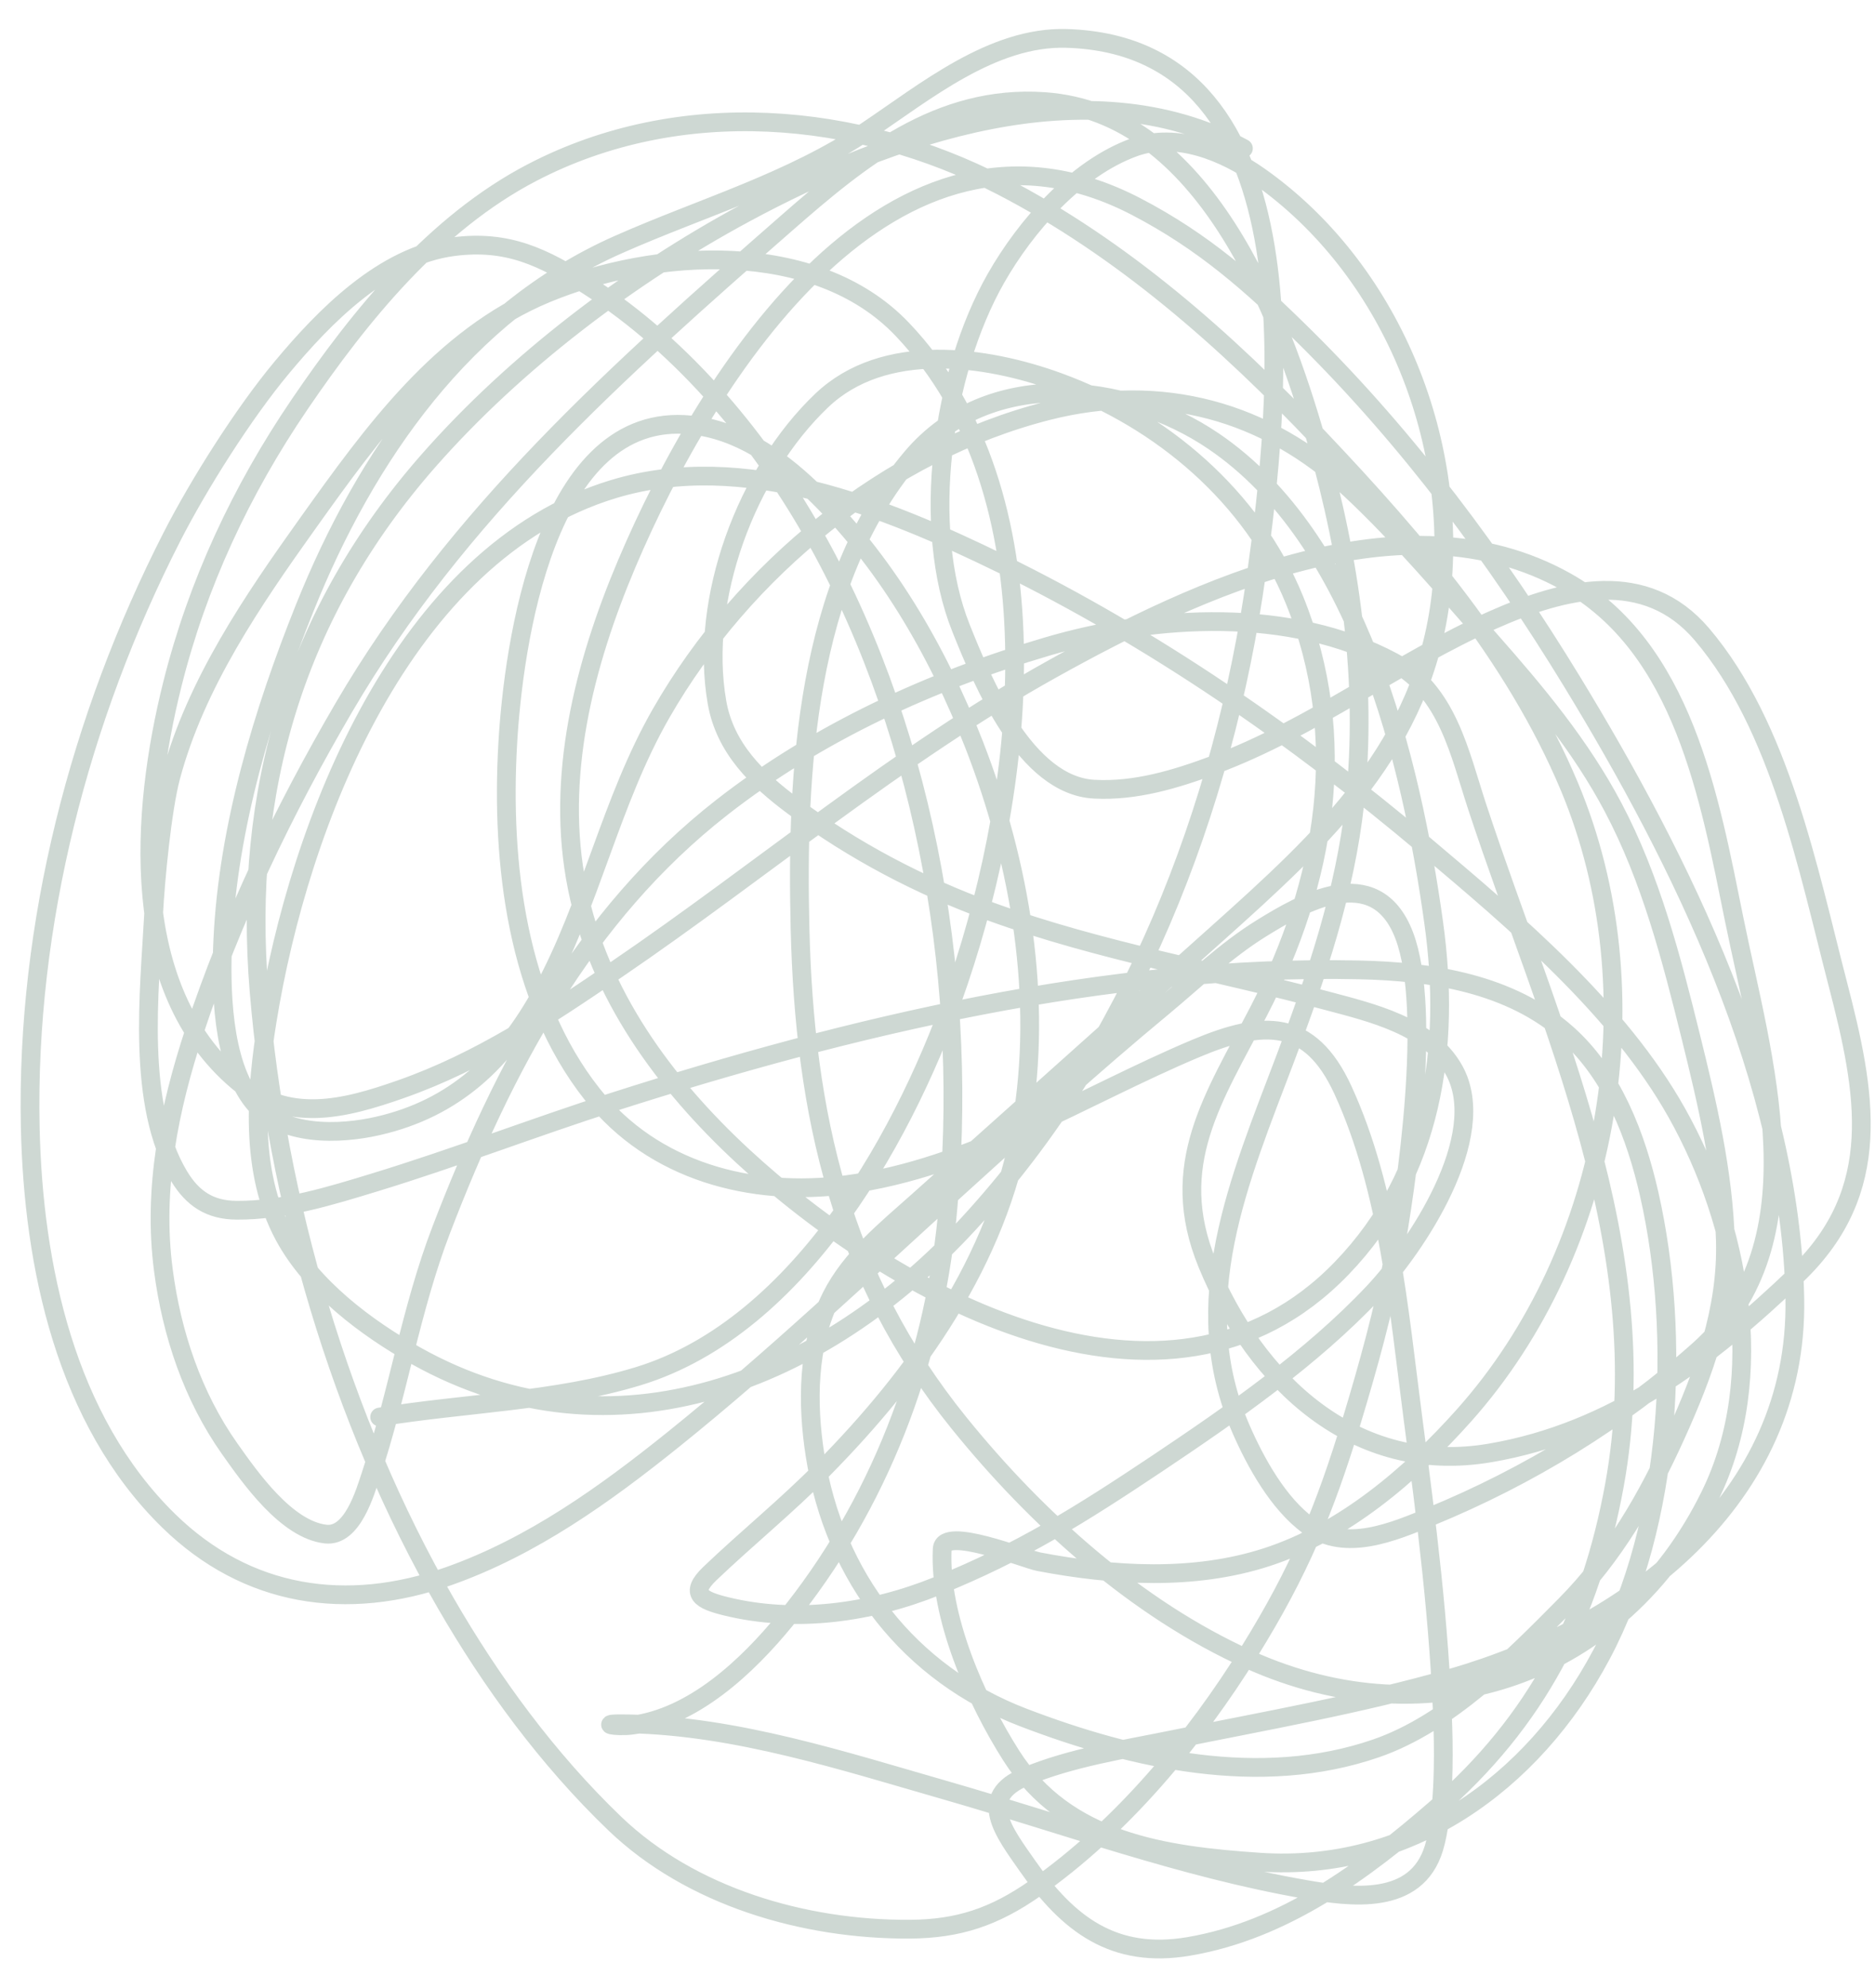 <?xml version="1.0" encoding="UTF-8"?> <svg xmlns="http://www.w3.org/2000/svg" width="50" height="53" viewBox="0 0 50 53" fill="none"><path opacity="0.4" d="M33.158 3.956C28.995 1.705 23.704 3.615 19.868 5.683C16.792 7.342 13.741 9.65 11.431 12.277C7.868 16.33 6.466 21.094 6.909 26.429C7.372 31.998 9.076 37.865 11.873 42.716C13.104 44.851 14.611 46.905 16.392 48.614C18.426 50.566 21.443 51.446 24.253 51.432C25.564 51.426 26.518 51.101 27.602 50.344C29.905 48.734 31.866 46.372 33.332 44.007C34.635 41.904 35.321 40.271 36.047 37.873C36.487 36.417 36.897 34.948 37.173 33.453C37.492 31.731 38.206 26.932 37.445 24.938C36.673 22.917 34.677 24.107 33.636 24.75C32.681 25.341 31.865 26.134 31 26.852C29.038 28.478 27.47 29.918 25.576 31.631C23.064 33.904 20.594 36.255 17.951 38.379C16.124 39.847 14.19 41.234 11.963 42.021C9.243 42.981 6.585 42.583 4.499 40.545C1.749 37.858 0.884 33.747 0.806 30.036C0.694 24.637 2.127 19.123 4.585 14.311C5.297 12.918 6.487 11.033 7.505 9.81C8.64 8.446 10.223 6.816 12.094 6.576C13.535 6.391 14.484 6.85 15.691 7.622C18.254 9.262 20.345 11.798 21.808 14.44C24.752 19.755 25.852 26.426 25.255 32.459C24.87 36.35 23.433 40.138 20.941 43.188C19.939 44.415 18.492 45.789 16.839 45.995C16.424 46.047 15.86 45.939 16.768 45.958C19.637 46.016 22.504 46.951 25.23 47.734C28.391 48.642 31.541 49.801 34.792 50.368C36.026 50.584 37.77 50.819 38.239 49.265C38.504 48.387 38.503 46.888 38.477 46.062C38.392 43.296 38.034 40.522 37.675 37.783C37.301 34.923 37.033 31.718 35.811 29.06C34.932 27.149 33.692 27.193 31.897 27.948C28.829 29.238 25.92 31.142 22.561 31.586C20.037 31.919 17.42 31.229 15.794 29.174C13.773 26.619 13.36 22.989 13.539 19.838C13.687 17.215 14.542 10.931 18.425 11.33C19.678 11.459 20.742 12.197 21.628 13.041C23.589 14.908 25 17.346 25.977 19.854C27.211 23.023 27.823 26.627 27.231 30.022C26.607 33.6 24.444 36.641 21.936 39.179C20.977 40.15 19.916 41.01 18.93 41.951C18.37 42.486 18.697 42.661 19.359 42.824C21.219 43.28 23.218 42.999 24.984 42.286C27.229 41.379 28.833 40.371 30.873 39.008C32.851 37.685 34.979 36.206 36.628 34.455C37.753 33.26 39.75 30.29 38.777 28.534C38.122 27.351 36.566 26.996 35.369 26.676C32.391 25.881 29.337 25.36 26.432 24.307C24.547 23.624 22.756 22.683 21.148 21.487C20.192 20.776 19.334 19.948 19.12 18.725C18.639 15.977 19.906 12.587 21.914 10.676C23.569 9.101 26.279 9.476 28.231 10.189C30.971 11.19 33.4 13.246 34.515 15.985C36.013 19.662 35.35 23.519 33.564 26.961C32.372 29.258 31.113 31.056 32.194 33.69C33.482 36.832 36.13 39.351 39.737 38.735C43.011 38.177 45.578 36.229 47.92 33.983C50.263 31.737 49.761 29.129 49.006 26.225C48.218 23.192 47.474 19.366 45.384 16.91C43.887 15.15 41.735 15.672 39.799 16.532C37.253 17.662 35.002 19.415 32.379 20.391C31.351 20.773 30.286 21.098 29.182 21.04C27.34 20.945 26.194 18.163 25.627 16.746C24.552 14.062 25.114 9.956 26.558 7.42C27.351 6.028 28.69 4.494 30.234 3.93C31.375 3.513 32.663 4.053 33.589 4.707C37.062 7.157 38.906 11.675 38.429 15.858C37.97 19.897 35.312 22.334 32.432 24.911C29.782 27.281 27.133 29.651 24.484 32.021C23.639 32.776 22.69 33.533 22.171 34.567C21.526 35.85 21.518 37.419 21.735 38.799C22.247 42.049 24.248 44.626 27.298 45.792C30.227 46.911 33.615 47.674 36.696 46.611C38.632 45.942 40.325 44.226 41.742 42.793C43.035 41.486 43.926 39.94 44.682 38.274C45.433 36.617 46.058 34.925 46.01 33.087C45.961 31.252 45.523 29.395 45.084 27.623C44.57 25.545 44.022 23.423 43.016 21.522C42.149 19.881 40.969 18.466 39.747 17.083C38.543 15.721 37.357 14.307 36.029 13.062C33.776 10.948 30.97 10.181 27.943 10.951C23.658 12.04 19.825 15.195 17.636 19.007C16.277 21.372 15.754 24.095 14.448 26.471C13.454 28.281 12.131 29.549 10.074 30.018C9.053 30.251 7.517 30.307 6.763 29.384C5.909 28.337 5.882 26.302 5.942 25.048C6.084 22.048 7.013 18.98 8.127 16.205C9.751 12.159 12.394 8.332 16.495 6.518C18.738 5.525 21.069 4.862 23.127 3.483C24.669 2.45 26.466 0.967 28.438 1.024C35.221 1.223 34.115 10.916 33.507 15.291C32.634 21.568 30.177 27.9 25.833 32.62C21.997 36.79 16.364 39.095 11.096 36.147C9.767 35.404 8.313 34.313 7.578 32.948C6.65 31.227 6.823 29.074 7.126 27.208C7.971 21.988 10.724 14.746 16.361 13.039C19.833 11.987 23.615 13.523 26.677 15.018C30.747 17.007 34.548 19.635 38.004 22.549C40.402 24.57 43.158 26.895 44.715 29.669C46.383 32.639 47.163 36.693 45.603 39.871C43.242 44.678 38.149 46.425 33.303 44.244C30.295 42.89 27.632 40.481 25.576 37.94C22.432 34.054 21.452 29.702 21.334 24.741C21.236 20.619 21.474 15.558 24.312 12.2C26.346 9.792 29.981 10.143 32.365 11.764C36.224 14.386 37.633 20.29 38.232 24.6C38.698 27.949 38.21 31.289 35.782 33.808C31.099 38.668 23.738 34.46 19.812 30.826C17.724 28.893 15.967 26.51 15.392 23.665C14.8 20.742 15.572 17.724 16.715 15.025C18.86 9.959 23.801 2.13 30.296 5.507C32.083 6.436 33.371 7.569 34.808 8.991C37.562 11.716 39.902 14.864 41.918 18.167C44.838 22.954 47.757 28.858 47.862 34.621C47.96 39.979 43.407 43.382 38.712 44.734C36.276 45.435 33.757 45.872 31.277 46.377C29.969 46.644 28.583 46.851 27.341 47.367C26.029 47.913 26.768 48.84 27.404 49.751C28.484 51.301 29.702 52.229 31.694 51.892C34.237 51.463 36.366 49.89 38.271 48.237C40.986 45.882 42.413 43.108 43.054 39.583C44.2 33.291 41.313 27.333 39.396 21.523C38.92 20.079 38.604 18.426 37.148 17.647C34.41 16.183 30.818 16.386 27.93 17.235C24.831 18.147 21.801 19.53 19.245 21.529C15.564 24.408 13.421 28.483 11.772 32.773C10.95 34.911 10.616 37.143 9.898 39.3C9.737 39.785 9.399 40.978 8.686 40.899C7.637 40.782 6.664 39.385 6.128 38.628C5.138 37.229 4.576 35.554 4.356 33.859C4.073 31.691 4.504 29.559 5.184 27.495C6.174 24.493 7.57 21.6 9.164 18.872C12.19 13.695 16.5 9.868 20.964 5.959C22.965 4.207 25.038 2.514 27.848 2.708C32.113 3.003 34.139 8.355 35.114 11.78C35.996 14.877 36.481 18.188 36.128 21.412C35.869 23.771 35.113 26.001 34.277 28.212C33.056 31.443 31.614 34.717 33.098 38.108C33.486 38.995 34.091 40.09 34.895 40.674C35.879 41.389 37.151 40.841 38.15 40.431C40.754 39.361 43.212 37.864 45.313 35.985C48.548 33.091 46.992 28.187 46.245 24.512C45.589 21.284 44.895 17.258 41.75 15.501C37.442 13.096 31.911 15.693 28.06 17.835C23.944 20.124 20.323 23.2 16.439 25.846C14.612 27.091 12.799 28.298 10.7 29.035C9.165 29.575 7.672 29.953 6.34 28.828C3.403 26.348 3.743 21.652 4.595 18.246C5.266 15.562 6.434 13.066 7.992 10.777C9.604 8.408 11.6 5.949 14.188 4.601C18.135 2.546 22.856 2.967 26.695 4.95C29.929 6.622 32.689 9.062 35.178 11.687C37.777 14.427 40.379 17.454 41.853 20.976C44.131 26.415 42.992 33.306 39.038 37.737C37.623 39.323 35.833 40.849 33.781 41.514C31.829 42.148 29.678 42.012 27.7 41.635C27.33 41.565 25.155 40.671 25.125 41.297C25.038 43.093 26.028 45.33 26.966 46.804C28.432 49.109 31.034 49.472 33.591 49.645C37.548 49.913 40.859 47.58 42.703 44.116C44.573 40.603 44.844 35.652 43.98 31.84C43.628 30.29 43.006 28.647 41.789 27.564C40.278 26.22 38.189 25.898 36.234 25.857C29.566 25.713 22.678 27.354 16.356 29.378C14.223 30.061 12.132 30.87 9.989 31.524C8.814 31.883 7.553 32.274 6.311 32.265C5.601 32.261 5.136 31.957 4.771 31.35C3.632 29.452 3.987 26.428 4.098 24.34C4.144 23.477 4.319 21.588 4.557 20.701C5.222 18.222 6.741 16.006 8.212 13.946C9.924 11.55 11.757 8.993 14.561 7.826C17.456 6.621 21.748 6.352 24.058 8.777C28.25 13.178 27.345 20.897 25.57 26.152C24.231 30.117 21.377 35.358 17.021 36.689C14.815 37.363 12.392 37.406 10.124 37.778" stroke="#869F92" stroke-width="0.5" stroke-linecap="round"></path></svg> 